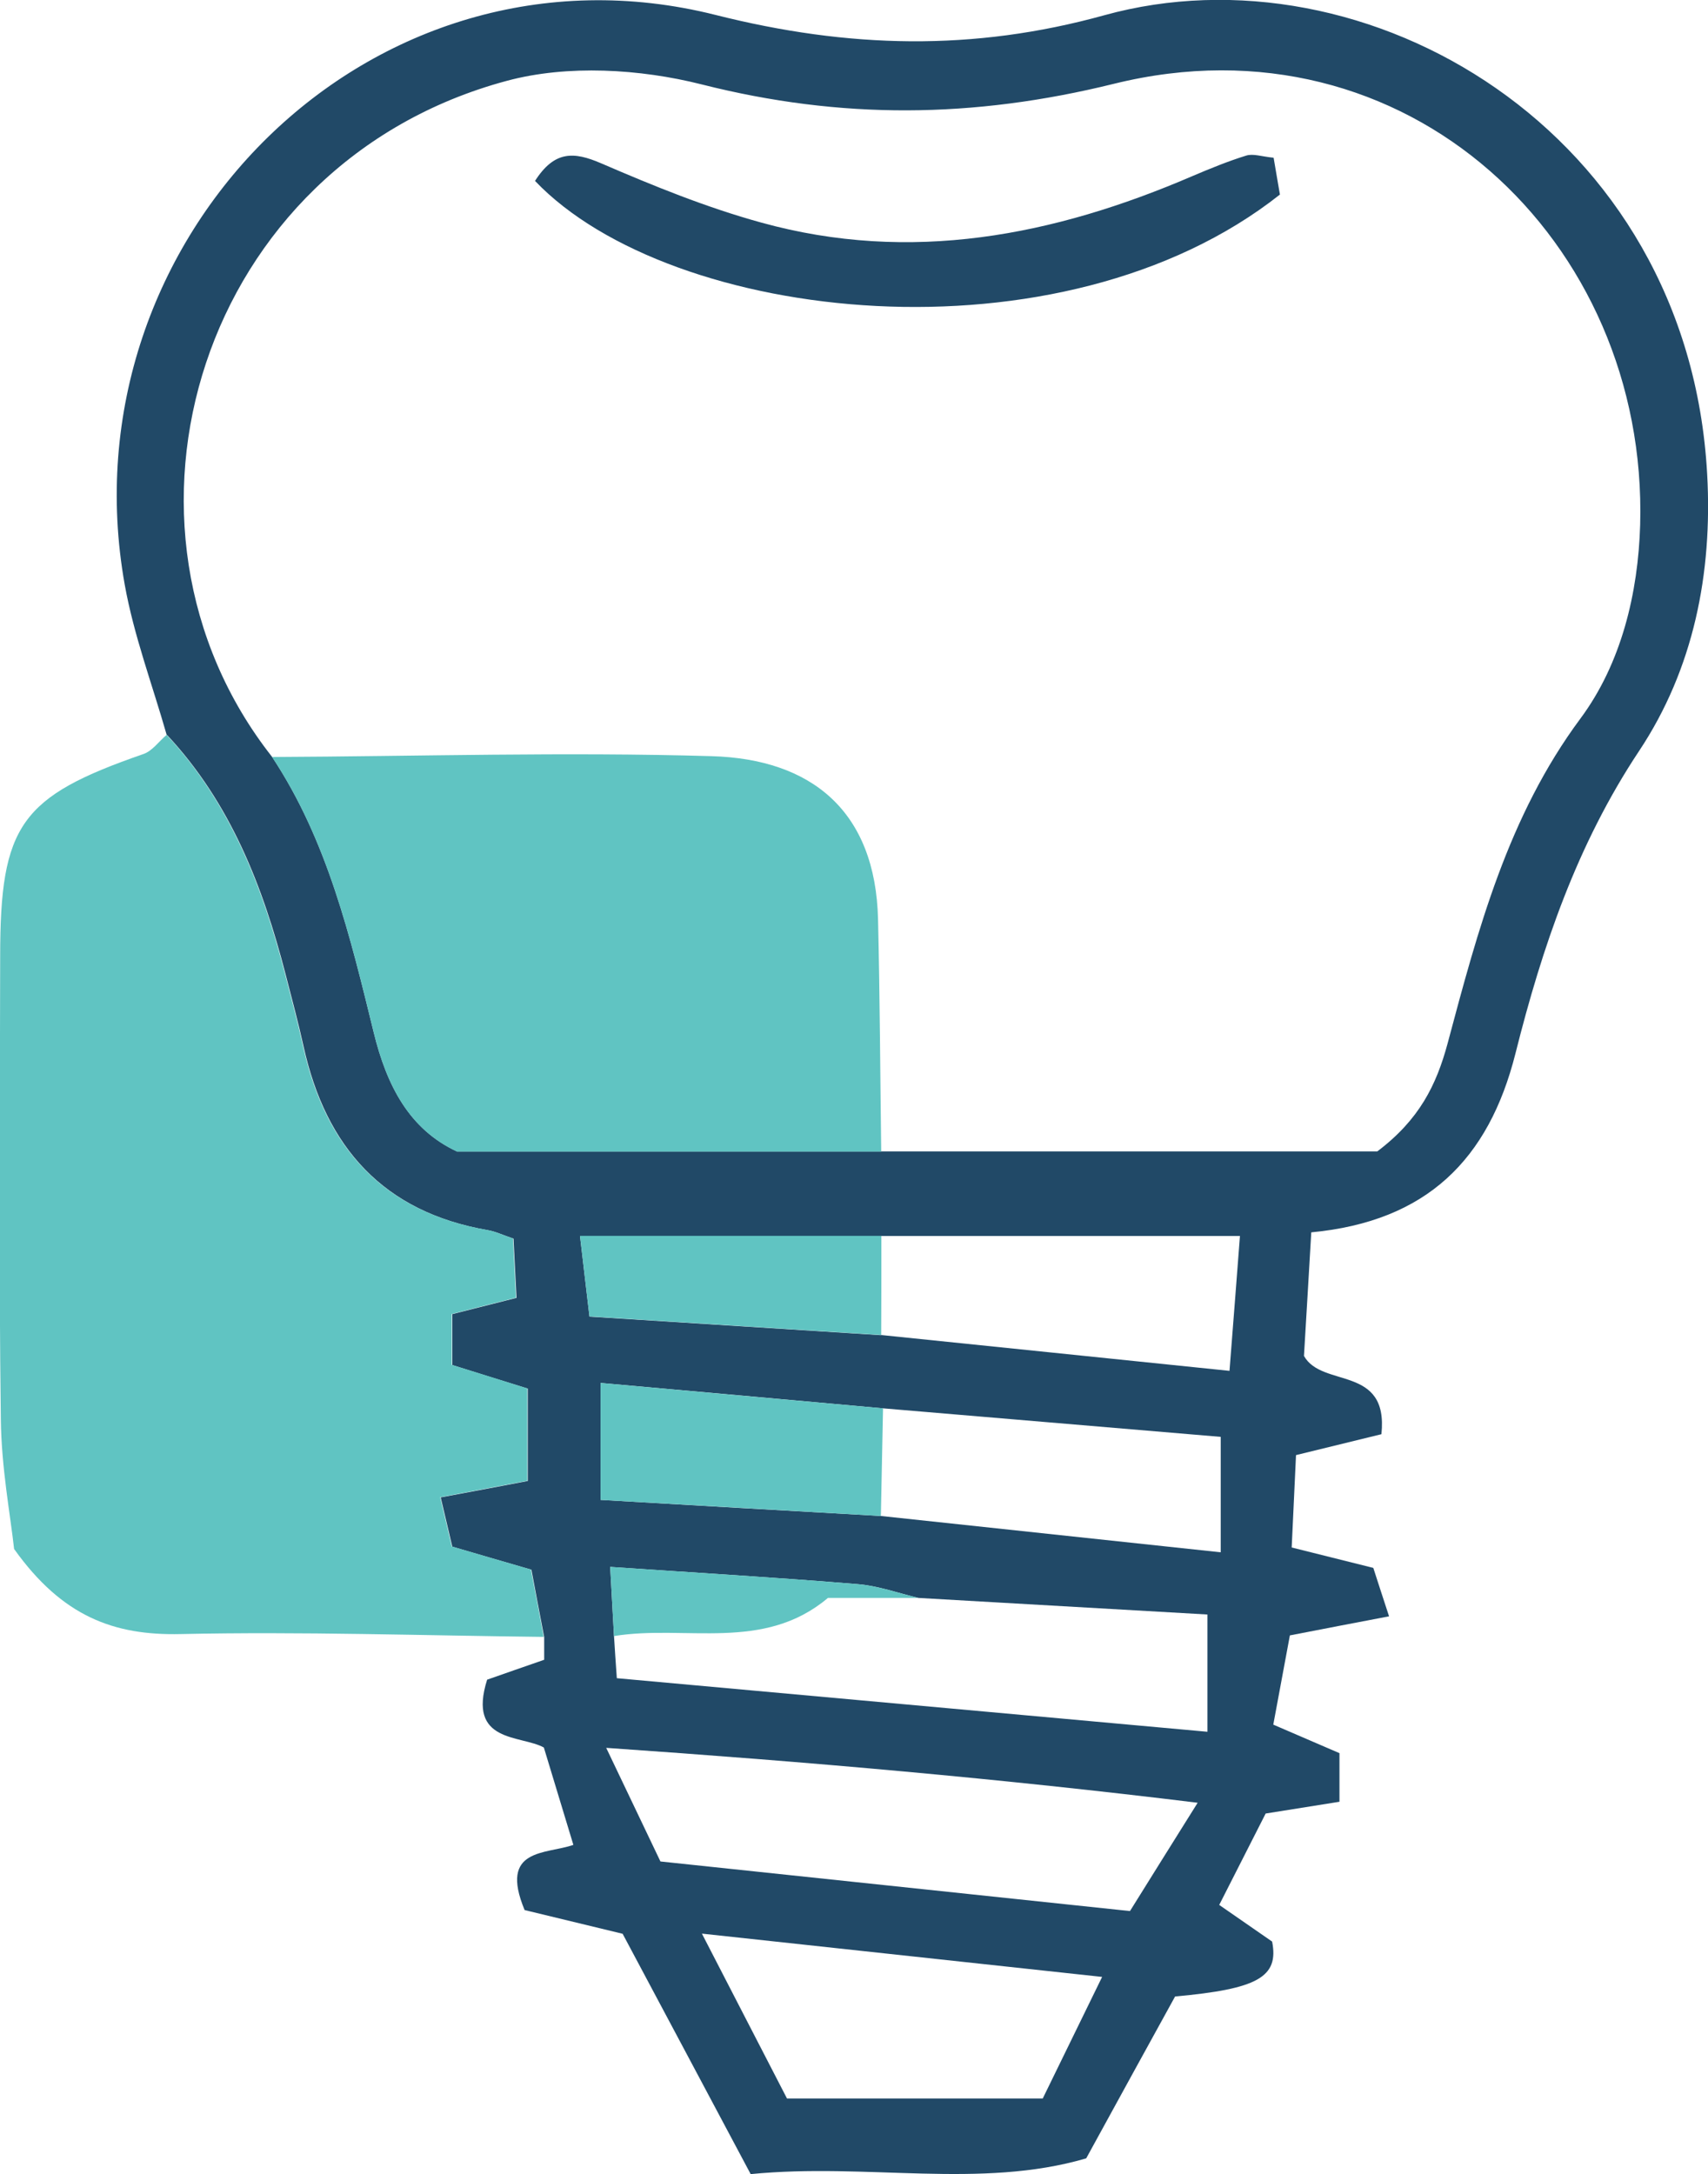 <svg xmlns="http://www.w3.org/2000/svg" id="Layer_1" viewBox="0 0 102.98 131.08"><defs fill="#000000"><style>.cls-1{fill:#60c4c2;}.cls-2{fill:#214967;}</style></defs><path class="cls-2" d="M10.05,44.31c-.86-3.02-1.98-5.99-2.53-9.06C3.78,14.35,22.38-4.32,43.14,.9c8.01,2.02,15.53,2.21,23.44,.02,15.72-4.35,35.21,6.9,36.35,27.67,.33,5.98-.82,11.74-4.1,16.68-3.75,5.64-5.85,11.84-7.46,18.25-1.61,6.38-5.34,10.12-12.31,10.78-.15,2.53-.29,4.99-.44,7.45,1.09,1.96,5.11,.52,4.67,4.72-1.48,.36-3.15,.77-5.15,1.26-.08,1.69-.16,3.47-.26,5.57,1.69,.42,3.23,.81,4.92,1.23,.26,.8,.5,1.55,.95,2.92-1.99,.38-3.67,.7-5.98,1.15-.27,1.45-.62,3.33-1,5.38l3.99,1.72v2.93c-1.45,.23-2.72,.43-4.45,.71-.82,1.61-1.78,3.51-2.8,5.51,1.21,.84,2.26,1.57,3.19,2.21,.42,2.14-.87,2.86-5.85,3.31-1.64,2.98-3.38,6.14-5.36,9.76-6.38,1.87-13.21,.26-20.23,.95-2.6-4.89-5.16-9.68-7.72-14.49-2.1-.51-4.14-1-5.91-1.43-1.56-3.76,1.28-3.35,2.94-3.93-.58-1.9-1.13-3.74-1.78-5.87-1.4-.77-4.63-.25-3.42-4.09,.96-.34,2.15-.75,3.44-1.2v-1.37c-.27-1.41-.54-2.82-.77-4.06-1.89-.55-3.42-.99-4.77-1.39-.26-1.12-.44-1.85-.7-2.97,2.03-.38,3.69-.69,5.25-.99v-5.57c-1.61-.5-3-.93-4.55-1.42v-3.07c1.3-.33,2.52-.64,3.87-.98-.07-1.33-.12-2.45-.18-3.57-.65-.22-1.08-.43-1.54-.51-6.31-1.09-9.78-5.01-11.12-11.09-.32-1.45-.71-2.89-1.08-4.33-1.37-5.31-3.32-10.33-7.14-14.43Zm43.06,47.09c6.7,.72,13.4,1.43,20.49,2.19v-6.96c-6.9-.58-13.63-1.15-20.36-1.72-5.65-.51-11.29-1.02-17.03-1.53v7.05c5.83,.34,11.36,.66,16.9,.97Zm.02-10.91c6.88,.71,13.75,1.41,21,2.16,.24-3.04,.43-5.54,.63-8.13H34.97c.21,1.76,.37,3.14,.57,4.86,6.09,.39,11.84,.75,17.59,1.12Zm2.24,15.85c-1.22-.29-2.42-.73-3.66-.83-4.83-.4-9.67-.68-14.92-1.04,.09,1.68,.16,2.92,.23,4.17,.05,.79,.1,1.58,.17,2.54,11.91,1.08,23.63,2.14,35.61,3.23v-7.07c-5.96-.34-11.69-.67-17.43-1Zm-2.23-26.92h29.9c2.53-1.91,3.56-3.99,4.24-6.51,1.83-6.85,3.63-13.69,8.01-19.59,2.47-3.33,3.48-7.57,3.6-11.68,.48-17.12-14.1-30.94-31.72-26.59-8.5,2.1-16.48,2.16-24.86,.04-3.72-.94-8.09-1.2-11.74-.22C12.06,9.83,5.41,31.68,16.41,45.64c3.34,5.05,4.71,10.84,6.12,16.59,.79,3.24,2.16,5.86,5.02,7.19h25.59Zm-16.59,35.96c1.37,2.87,2.34,4.91,3.27,6.85,9.55,1.01,18.75,1.98,28.31,2.99,1.24-1.99,2.5-4.01,4.08-6.53-11.94-1.46-23.37-2.46-35.66-3.31Zm5.77,11.2c1.93,3.75,3.59,6.95,5.13,9.94h15.42c1.13-2.32,2.19-4.49,3.58-7.33-8.24-.89-15.89-1.72-24.13-2.61Z" fill="#000000"></path><path class="cls-1" d="M10.05,44.31c3.82,4.1,5.77,9.12,7.14,14.43,.37,1.44,.76,2.88,1.08,4.33,1.34,6.08,4.81,10,11.12,11.09,.46,.08,.89,.29,1.54,.51,.06,1.13,.11,2.24,.18,3.57-1.35,.34-2.56,.65-3.87,.98v3.07c1.55,.48,2.94,.91,4.55,1.42v5.57c-1.56,.29-3.22,.61-5.25,.99,.26,1.12,.44,1.85,.7,2.97,1.35,.39,2.89,.84,4.77,1.39,.24,1.24,.51,2.65,.77,4.06-7.3-.08-14.6-.33-21.9-.17-4,.09-7.12-1.05-10.03-5.13-.22-2.01-.77-4.91-.8-7.83-.12-9.3-.05-18.6-.04-27.9,0-7.93,1.23-9.63,8.64-12.2,.53-.18,.93-.76,1.39-1.15Z" fill="#000000"></path><path class="cls-1" d="M16.41,45.64c8.83-.04,17.67-.31,26.49-.05,6.01,.17,9.89,3.29,10.04,9.85,.11,4.66,.13,9.32,.19,13.99H27.55c-2.86-1.33-4.23-3.95-5.02-7.19-1.41-5.75-2.78-11.54-6.12-16.59Z" fill="#000000"></path><path class="cls-1" d="M53.24,84.91c-.04,2.16-.09,4.32-.13,6.49-5.54-.32-11.07-.64-16.9-.97v-7.05c5.74,.52,11.39,1.03,17.03,1.53Z" fill="#000000"></path><path class="cls-1" d="M53.14,74.52c0,1.99,0,3.98-.01,5.97-5.75-.37-11.5-.73-17.59-1.12-.2-1.72-.37-3.1-.57-4.86h18.17Z" fill="#000000"></path><path class="cls-1" d="M55.37,96.34h-5.45c-3.89,3.28-8.59,1.6-12.9,2.3-.07-1.24-.14-2.48-.23-4.17,5.25,.36,10.09,.64,14.92,1.04,1.23,.1,2.44,.54,3.66,.83Z" fill="#000000"></path><path class="cls-2" d="M32.25,10.92c1.18-1.85,2.35-1.78,3.98-1.08,3.15,1.36,6.36,2.67,9.67,3.58,9,2.49,17.63,.8,26.01-2.81,1.06-.45,2.13-.89,3.23-1.23,.42-.13,.93,.06,1.65,.13,.13,.79,.27,1.56,.38,2.22-13.2,10.43-36.72,7.76-44.91-.82Z" fill="#000000"></path></svg>